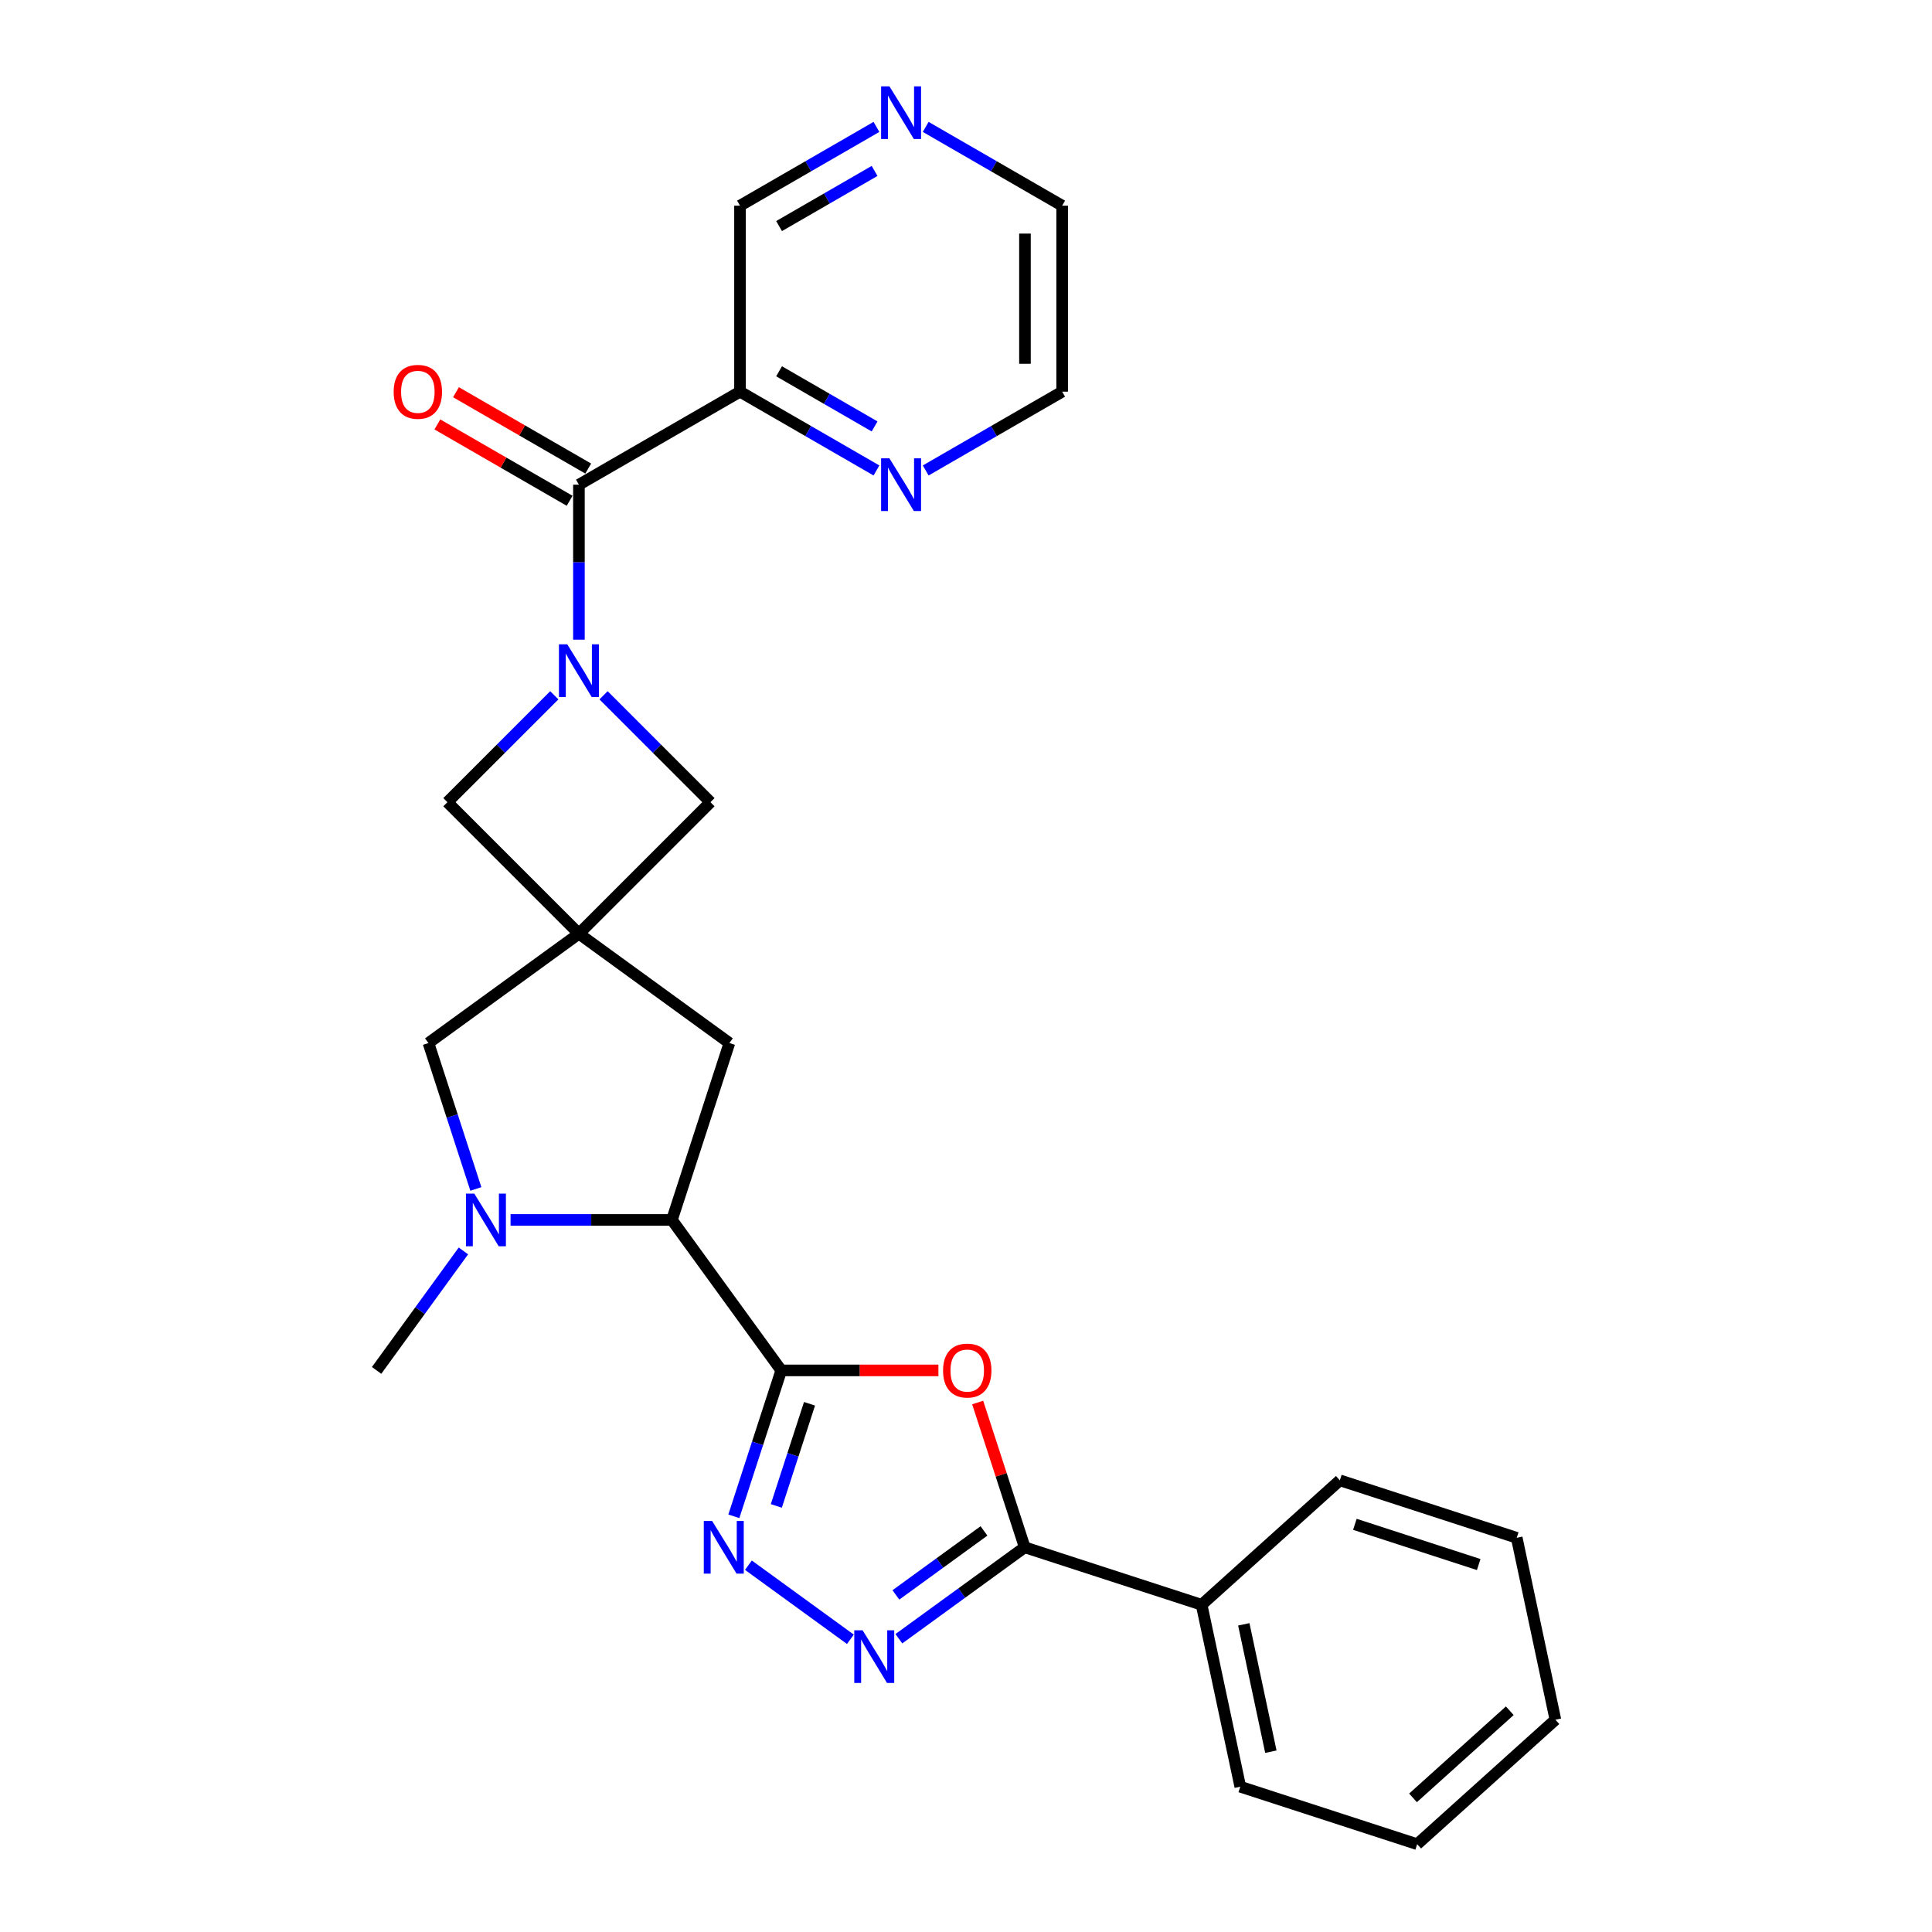 <?xml version='1.0' encoding='iso-8859-1'?>
<svg version='1.1' baseProfile='full'
              xmlns='http://www.w3.org/2000/svg'
                      xmlns:rdkit='http://www.rdkit.org/xml'
                      xmlns:xlink='http://www.w3.org/1999/xlink'
                  xml:space='preserve'
width='1000px' height='1000px' viewBox='0 0 1000 1000'>
<!-- END OF HEADER -->
<rect style='opacity:1.0;fill:#FFFFFF;stroke:none' width='1000' height='1000' x='0' y='0'> </rect>
<path class='bond-1' d='M 404.373,709.319 L 445.047,709.319' style='fill:none;fill-rule:evenodd;stroke:#000000;stroke-width:6px;stroke-linecap:butt;stroke-linejoin:miter;stroke-opacity:1' />
<path class='bond-1' d='M 445.047,709.319 L 485.722,709.319' style='fill:none;fill-rule:evenodd;stroke:#FF0000;stroke-width:6px;stroke-linecap:butt;stroke-linejoin:miter;stroke-opacity:1' />
<path class='bond-2' d='M 404.373,709.319 L 392.104,747.08' style='fill:none;fill-rule:evenodd;stroke:#000000;stroke-width:6px;stroke-linecap:butt;stroke-linejoin:miter;stroke-opacity:1' />
<path class='bond-2' d='M 392.104,747.08 L 379.835,784.84' style='fill:none;fill-rule:evenodd;stroke:#0000FF;stroke-width:6px;stroke-linecap:butt;stroke-linejoin:miter;stroke-opacity:1' />
<path class='bond-2' d='M 419.004,726.597 L 410.416,753.029' style='fill:none;fill-rule:evenodd;stroke:#000000;stroke-width:6px;stroke-linecap:butt;stroke-linejoin:miter;stroke-opacity:1' />
<path class='bond-2' d='M 410.416,753.029 L 401.827,779.462' style='fill:none;fill-rule:evenodd;stroke:#0000FF;stroke-width:6px;stroke-linecap:butt;stroke-linejoin:miter;stroke-opacity:1' />
<path class='bond-8' d='M 404.373,709.319 L 347.786,631.434' style='fill:none;fill-rule:evenodd;stroke:#000000;stroke-width:6px;stroke-linecap:butt;stroke-linejoin:miter;stroke-opacity:1' />
<path class='bond-0' d='M 286.904,359.885 L 259.24,387.549' style='fill:none;fill-rule:evenodd;stroke:#0000FF;stroke-width:6px;stroke-linecap:butt;stroke-linejoin:miter;stroke-opacity:1' />
<path class='bond-0' d='M 259.24,387.549 L 231.576,415.213' style='fill:none;fill-rule:evenodd;stroke:#000000;stroke-width:6px;stroke-linecap:butt;stroke-linejoin:miter;stroke-opacity:1' />
<path class='bond-6' d='M 299.65,331.1 L 299.65,290.984' style='fill:none;fill-rule:evenodd;stroke:#0000FF;stroke-width:6px;stroke-linecap:butt;stroke-linejoin:miter;stroke-opacity:1' />
<path class='bond-6' d='M 299.65,290.984 L 299.65,250.868' style='fill:none;fill-rule:evenodd;stroke:#000000;stroke-width:6px;stroke-linecap:butt;stroke-linejoin:miter;stroke-opacity:1' />
<path class='bond-29' d='M 312.396,359.885 L 340.06,387.549' style='fill:none;fill-rule:evenodd;stroke:#0000FF;stroke-width:6px;stroke-linecap:butt;stroke-linejoin:miter;stroke-opacity:1' />
<path class='bond-29' d='M 340.06,387.549 L 367.724,415.213' style='fill:none;fill-rule:evenodd;stroke:#000000;stroke-width:6px;stroke-linecap:butt;stroke-linejoin:miter;stroke-opacity:1' />
<path class='bond-5' d='M 506.043,725.936 L 518.219,763.407' style='fill:none;fill-rule:evenodd;stroke:#FF0000;stroke-width:6px;stroke-linecap:butt;stroke-linejoin:miter;stroke-opacity:1' />
<path class='bond-5' d='M 518.219,763.407 L 530.394,800.879' style='fill:none;fill-rule:evenodd;stroke:#000000;stroke-width:6px;stroke-linecap:butt;stroke-linejoin:miter;stroke-opacity:1' />
<path class='bond-4' d='M 387.37,810.14 L 440.156,848.491' style='fill:none;fill-rule:evenodd;stroke:#0000FF;stroke-width:6px;stroke-linecap:butt;stroke-linejoin:miter;stroke-opacity:1' />
<path class='bond-3' d='M 299.65,483.287 L 377.535,539.874' style='fill:none;fill-rule:evenodd;stroke:#000000;stroke-width:6px;stroke-linecap:butt;stroke-linejoin:miter;stroke-opacity:1' />
<path class='bond-10' d='M 299.65,483.287 L 367.724,415.213' style='fill:none;fill-rule:evenodd;stroke:#000000;stroke-width:6px;stroke-linecap:butt;stroke-linejoin:miter;stroke-opacity:1' />
<path class='bond-11' d='M 299.65,483.287 L 231.576,415.213' style='fill:none;fill-rule:evenodd;stroke:#000000;stroke-width:6px;stroke-linecap:butt;stroke-linejoin:miter;stroke-opacity:1' />
<path class='bond-28' d='M 299.65,483.287 L 221.765,539.874' style='fill:none;fill-rule:evenodd;stroke:#000000;stroke-width:6px;stroke-linecap:butt;stroke-linejoin:miter;stroke-opacity:1' />
<path class='bond-27' d='M 465.255,848.205 L 497.824,824.542' style='fill:none;fill-rule:evenodd;stroke:#0000FF;stroke-width:6px;stroke-linecap:butt;stroke-linejoin:miter;stroke-opacity:1' />
<path class='bond-27' d='M 497.824,824.542 L 530.394,800.879' style='fill:none;fill-rule:evenodd;stroke:#000000;stroke-width:6px;stroke-linecap:butt;stroke-linejoin:miter;stroke-opacity:1' />
<path class='bond-27' d='M 463.708,825.529 L 486.507,808.965' style='fill:none;fill-rule:evenodd;stroke:#0000FF;stroke-width:6px;stroke-linecap:butt;stroke-linejoin:miter;stroke-opacity:1' />
<path class='bond-27' d='M 486.507,808.965 L 509.306,792.401' style='fill:none;fill-rule:evenodd;stroke:#000000;stroke-width:6px;stroke-linecap:butt;stroke-linejoin:miter;stroke-opacity:1' />
<path class='bond-16' d='M 530.394,800.879 L 621.953,830.628' style='fill:none;fill-rule:evenodd;stroke:#000000;stroke-width:6px;stroke-linecap:butt;stroke-linejoin:miter;stroke-opacity:1' />
<path class='bond-9' d='M 299.65,250.868 L 383.024,202.732' style='fill:none;fill-rule:evenodd;stroke:#000000;stroke-width:6px;stroke-linecap:butt;stroke-linejoin:miter;stroke-opacity:1' />
<path class='bond-15' d='M 304.464,242.53 L 270.238,222.77' style='fill:none;fill-rule:evenodd;stroke:#000000;stroke-width:6px;stroke-linecap:butt;stroke-linejoin:miter;stroke-opacity:1' />
<path class='bond-15' d='M 270.238,222.77 L 236.012,203.01' style='fill:none;fill-rule:evenodd;stroke:#FF0000;stroke-width:6px;stroke-linecap:butt;stroke-linejoin:miter;stroke-opacity:1' />
<path class='bond-15' d='M 294.837,259.205 L 260.611,239.445' style='fill:none;fill-rule:evenodd;stroke:#000000;stroke-width:6px;stroke-linecap:butt;stroke-linejoin:miter;stroke-opacity:1' />
<path class='bond-15' d='M 260.611,239.445 L 226.385,219.685' style='fill:none;fill-rule:evenodd;stroke:#FF0000;stroke-width:6px;stroke-linecap:butt;stroke-linejoin:miter;stroke-opacity:1' />
<path class='bond-7' d='M 264.261,631.434 L 306.023,631.434' style='fill:none;fill-rule:evenodd;stroke:#0000FF;stroke-width:6px;stroke-linecap:butt;stroke-linejoin:miter;stroke-opacity:1' />
<path class='bond-7' d='M 306.023,631.434 L 347.786,631.434' style='fill:none;fill-rule:evenodd;stroke:#000000;stroke-width:6px;stroke-linecap:butt;stroke-linejoin:miter;stroke-opacity:1' />
<path class='bond-12' d='M 246.303,615.395 L 234.034,577.635' style='fill:none;fill-rule:evenodd;stroke:#0000FF;stroke-width:6px;stroke-linecap:butt;stroke-linejoin:miter;stroke-opacity:1' />
<path class='bond-12' d='M 234.034,577.635 L 221.765,539.874' style='fill:none;fill-rule:evenodd;stroke:#000000;stroke-width:6px;stroke-linecap:butt;stroke-linejoin:miter;stroke-opacity:1' />
<path class='bond-19' d='M 239.862,647.473 L 217.395,678.396' style='fill:none;fill-rule:evenodd;stroke:#0000FF;stroke-width:6px;stroke-linecap:butt;stroke-linejoin:miter;stroke-opacity:1' />
<path class='bond-19' d='M 217.395,678.396 L 194.927,709.319' style='fill:none;fill-rule:evenodd;stroke:#000000;stroke-width:6px;stroke-linecap:butt;stroke-linejoin:miter;stroke-opacity:1' />
<path class='bond-13' d='M 347.786,631.434 L 377.535,539.874' style='fill:none;fill-rule:evenodd;stroke:#000000;stroke-width:6px;stroke-linecap:butt;stroke-linejoin:miter;stroke-opacity:1' />
<path class='bond-14' d='M 383.024,202.732 L 418.337,223.12' style='fill:none;fill-rule:evenodd;stroke:#000000;stroke-width:6px;stroke-linecap:butt;stroke-linejoin:miter;stroke-opacity:1' />
<path class='bond-14' d='M 418.337,223.12 L 453.651,243.509' style='fill:none;fill-rule:evenodd;stroke:#0000FF;stroke-width:6px;stroke-linecap:butt;stroke-linejoin:miter;stroke-opacity:1' />
<path class='bond-14' d='M 403.245,192.174 L 427.964,206.445' style='fill:none;fill-rule:evenodd;stroke:#000000;stroke-width:6px;stroke-linecap:butt;stroke-linejoin:miter;stroke-opacity:1' />
<path class='bond-14' d='M 427.964,206.445 L 452.684,220.717' style='fill:none;fill-rule:evenodd;stroke:#0000FF;stroke-width:6px;stroke-linecap:butt;stroke-linejoin:miter;stroke-opacity:1' />
<path class='bond-18' d='M 383.024,202.732 L 383.024,106.46' style='fill:none;fill-rule:evenodd;stroke:#000000;stroke-width:6px;stroke-linecap:butt;stroke-linejoin:miter;stroke-opacity:1' />
<path class='bond-20' d='M 479.144,243.509 L 514.457,223.12' style='fill:none;fill-rule:evenodd;stroke:#0000FF;stroke-width:6px;stroke-linecap:butt;stroke-linejoin:miter;stroke-opacity:1' />
<path class='bond-20' d='M 514.457,223.12 L 549.771,202.732' style='fill:none;fill-rule:evenodd;stroke:#000000;stroke-width:6px;stroke-linecap:butt;stroke-linejoin:miter;stroke-opacity:1' />
<path class='bond-22' d='M 621.953,830.628 L 641.969,924.796' style='fill:none;fill-rule:evenodd;stroke:#000000;stroke-width:6px;stroke-linecap:butt;stroke-linejoin:miter;stroke-opacity:1' />
<path class='bond-22' d='M 643.789,840.75 L 657.8,906.668' style='fill:none;fill-rule:evenodd;stroke:#000000;stroke-width:6px;stroke-linecap:butt;stroke-linejoin:miter;stroke-opacity:1' />
<path class='bond-23' d='M 621.953,830.628 L 693.497,766.21' style='fill:none;fill-rule:evenodd;stroke:#000000;stroke-width:6px;stroke-linecap:butt;stroke-linejoin:miter;stroke-opacity:1' />
<path class='bond-17' d='M 453.651,65.684 L 418.337,86.072' style='fill:none;fill-rule:evenodd;stroke:#0000FF;stroke-width:6px;stroke-linecap:butt;stroke-linejoin:miter;stroke-opacity:1' />
<path class='bond-17' d='M 418.337,86.072 L 383.024,106.46' style='fill:none;fill-rule:evenodd;stroke:#000000;stroke-width:6px;stroke-linecap:butt;stroke-linejoin:miter;stroke-opacity:1' />
<path class='bond-17' d='M 452.684,88.475 L 427.964,102.747' style='fill:none;fill-rule:evenodd;stroke:#0000FF;stroke-width:6px;stroke-linecap:butt;stroke-linejoin:miter;stroke-opacity:1' />
<path class='bond-17' d='M 427.964,102.747 L 403.245,117.019' style='fill:none;fill-rule:evenodd;stroke:#000000;stroke-width:6px;stroke-linecap:butt;stroke-linejoin:miter;stroke-opacity:1' />
<path class='bond-21' d='M 479.144,65.684 L 514.457,86.072' style='fill:none;fill-rule:evenodd;stroke:#0000FF;stroke-width:6px;stroke-linecap:butt;stroke-linejoin:miter;stroke-opacity:1' />
<path class='bond-21' d='M 514.457,86.072 L 549.771,106.46' style='fill:none;fill-rule:evenodd;stroke:#000000;stroke-width:6px;stroke-linecap:butt;stroke-linejoin:miter;stroke-opacity:1' />
<path class='bond-31' d='M 549.771,202.732 L 549.771,106.46' style='fill:none;fill-rule:evenodd;stroke:#000000;stroke-width:6px;stroke-linecap:butt;stroke-linejoin:miter;stroke-opacity:1' />
<path class='bond-31' d='M 530.516,188.291 L 530.516,120.901' style='fill:none;fill-rule:evenodd;stroke:#000000;stroke-width:6px;stroke-linecap:butt;stroke-linejoin:miter;stroke-opacity:1' />
<path class='bond-25' d='M 641.969,924.796 L 733.529,954.545' style='fill:none;fill-rule:evenodd;stroke:#000000;stroke-width:6px;stroke-linecap:butt;stroke-linejoin:miter;stroke-opacity:1' />
<path class='bond-24' d='M 693.497,766.21 L 785.057,795.96' style='fill:none;fill-rule:evenodd;stroke:#000000;stroke-width:6px;stroke-linecap:butt;stroke-linejoin:miter;stroke-opacity:1' />
<path class='bond-24' d='M 701.281,788.984 L 765.373,809.809' style='fill:none;fill-rule:evenodd;stroke:#000000;stroke-width:6px;stroke-linecap:butt;stroke-linejoin:miter;stroke-opacity:1' />
<path class='bond-26' d='M 785.057,795.96 L 805.073,890.127' style='fill:none;fill-rule:evenodd;stroke:#000000;stroke-width:6px;stroke-linecap:butt;stroke-linejoin:miter;stroke-opacity:1' />
<path class='bond-30' d='M 733.529,954.545 L 805.073,890.127' style='fill:none;fill-rule:evenodd;stroke:#000000;stroke-width:6px;stroke-linecap:butt;stroke-linejoin:miter;stroke-opacity:1' />
<path class='bond-30' d='M 731.377,930.574 L 781.457,885.481' style='fill:none;fill-rule:evenodd;stroke:#000000;stroke-width:6px;stroke-linecap:butt;stroke-linejoin:miter;stroke-opacity:1' />
<path  class='atom-1' d='M 293.624 333.507
L 302.558 347.948
Q 303.443 349.373, 304.868 351.953
Q 306.293 354.533, 306.37 354.687
L 306.37 333.507
L 309.99 333.507
L 309.99 360.771
L 306.254 360.771
L 296.666 344.983
Q 295.549 343.134, 294.355 341.016
Q 293.2 338.898, 292.853 338.244
L 292.853 360.771
L 289.311 360.771
L 289.311 333.507
L 293.624 333.507
' fill='#0000FF'/>
<path  class='atom-2' d='M 488.129 709.396
Q 488.129 702.85, 491.364 699.191
Q 494.598 695.533, 500.644 695.533
Q 506.69 695.533, 509.925 699.191
Q 513.16 702.85, 513.16 709.396
Q 513.16 716.02, 509.886 719.794
Q 506.613 723.529, 500.644 723.529
Q 494.637 723.529, 491.364 719.794
Q 488.129 716.058, 488.129 709.396
M 500.644 720.448
Q 504.803 720.448, 507.037 717.676
Q 509.309 714.864, 509.309 709.396
Q 509.309 704.043, 507.037 701.348
Q 504.803 698.614, 500.644 698.614
Q 496.485 698.614, 494.213 701.309
Q 491.98 704.005, 491.98 709.396
Q 491.98 714.903, 494.213 717.676
Q 496.485 720.448, 500.644 720.448
' fill='#FF0000'/>
<path  class='atom-3' d='M 368.597 787.247
L 377.531 801.687
Q 378.416 803.112, 379.841 805.692
Q 381.266 808.272, 381.343 808.426
L 381.343 787.247
L 384.963 787.247
L 384.963 814.511
L 381.228 814.511
L 371.639 798.722
Q 370.522 796.874, 369.328 794.756
Q 368.173 792.638, 367.827 791.983
L 367.827 814.511
L 364.284 814.511
L 364.284 787.247
L 368.597 787.247
' fill='#0000FF'/>
<path  class='atom-5' d='M 446.482 843.834
L 455.416 858.274
Q 456.302 859.699, 457.726 862.279
Q 459.151 864.859, 459.228 865.013
L 459.228 843.834
L 462.848 843.834
L 462.848 871.098
L 459.113 871.098
L 449.524 855.309
Q 448.407 853.461, 447.214 851.343
Q 446.058 849.225, 445.712 848.57
L 445.712 871.098
L 442.169 871.098
L 442.169 843.834
L 446.482 843.834
' fill='#0000FF'/>
<path  class='atom-8' d='M 245.488 617.802
L 254.422 632.243
Q 255.308 633.667, 256.732 636.248
Q 258.157 638.828, 258.234 638.982
L 258.234 617.802
L 261.854 617.802
L 261.854 645.066
L 258.119 645.066
L 248.53 629.277
Q 247.413 627.429, 246.22 625.311
Q 245.064 623.193, 244.718 622.538
L 244.718 645.066
L 241.175 645.066
L 241.175 617.802
L 245.488 617.802
' fill='#0000FF'/>
<path  class='atom-15' d='M 460.371 237.236
L 469.305 251.676
Q 470.19 253.101, 471.615 255.681
Q 473.04 258.261, 473.117 258.415
L 473.117 237.236
L 476.737 237.236
L 476.737 264.5
L 473.001 264.5
L 463.413 248.711
Q 462.296 246.863, 461.102 244.745
Q 459.947 242.627, 459.6 241.972
L 459.6 264.5
L 456.058 264.5
L 456.058 237.236
L 460.371 237.236
' fill='#0000FF'/>
<path  class='atom-16' d='M 203.761 202.809
Q 203.761 196.262, 206.996 192.604
Q 210.231 188.946, 216.277 188.946
Q 222.322 188.946, 225.557 192.604
Q 228.792 196.262, 228.792 202.809
Q 228.792 209.432, 225.519 213.206
Q 222.245 216.942, 216.277 216.942
Q 210.269 216.942, 206.996 213.206
Q 203.761 209.471, 203.761 202.809
M 216.277 213.861
Q 220.436 213.861, 222.669 211.088
Q 224.941 208.277, 224.941 202.809
Q 224.941 197.456, 222.669 194.761
Q 220.436 192.027, 216.277 192.027
Q 212.118 192.027, 209.846 194.722
Q 207.612 197.418, 207.612 202.809
Q 207.612 208.316, 209.846 211.088
Q 212.118 213.861, 216.277 213.861
' fill='#FF0000'/>
<path  class='atom-18' d='M 460.371 44.693
L 469.305 59.133
Q 470.19 60.558, 471.615 63.138
Q 473.04 65.718, 473.117 65.872
L 473.117 44.693
L 476.737 44.693
L 476.737 71.957
L 473.001 71.957
L 463.413 56.168
Q 462.296 54.32, 461.102 52.202
Q 459.947 50.084, 459.6 49.429
L 459.6 71.957
L 456.058 71.957
L 456.058 44.693
L 460.371 44.693
' fill='#0000FF'/>
</svg>
